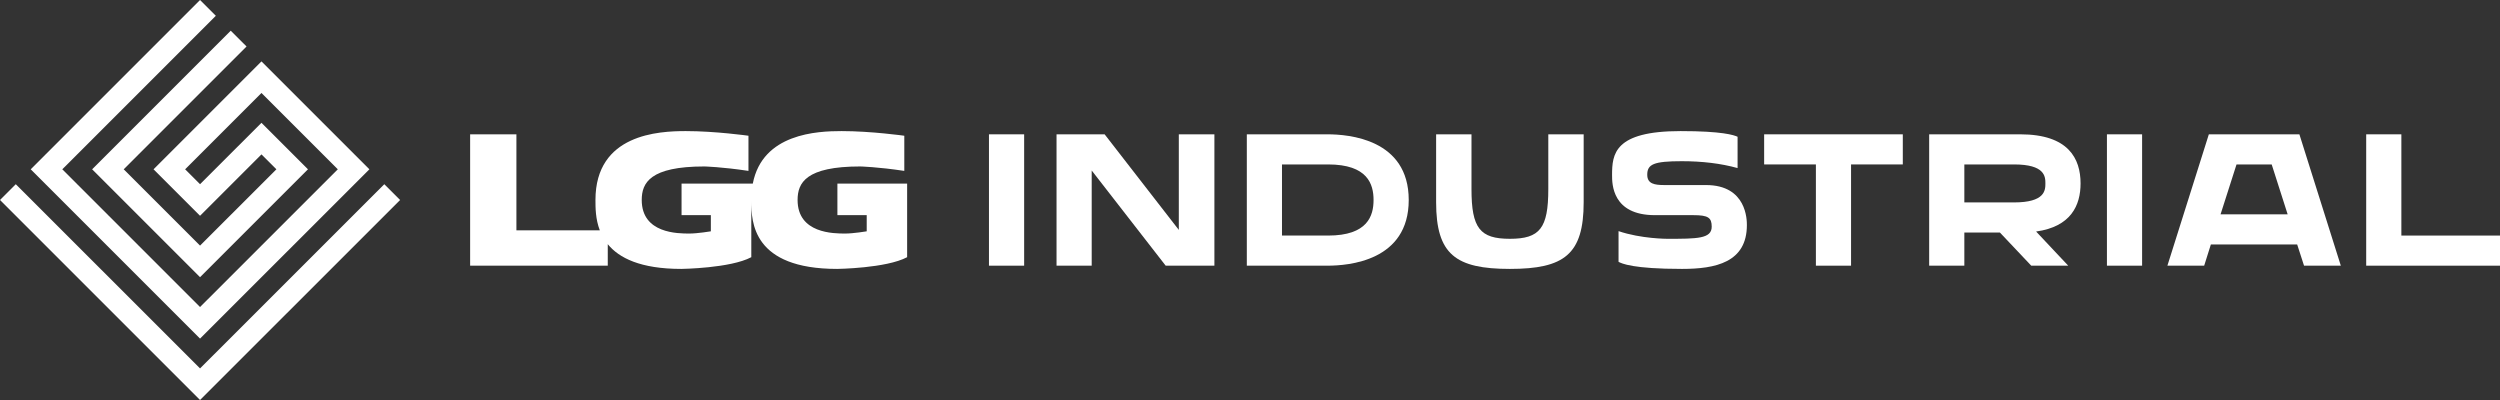 <svg xmlns="http://www.w3.org/2000/svg" width="225" height="36" viewBox="0 0 225 36" fill="none"><rect x="0" y="0" width="225" height="36" fill="#333333" stroke="none"/><path d="M18.004 36L0 18L1.421 16.579L18.004 33.158L34.587 16.579L36.009 18L18.004 36Z" fill="white"></path><path d="M18.004 30.474L2.764 15.237L18.004 0L19.426 1.421L5.607 15.237L18.004 27.632L30.402 15.237L23.532 8.368L16.662 15.237L18.004 16.579L23.532 11.053L27.717 15.237L18.004 24.947L8.292 15.237L20.768 2.763L22.19 4.184L11.134 15.237L18.004 22.105L24.875 15.237L23.532 13.895L18.004 19.421L13.819 15.237L23.532 5.526L33.245 15.237L18.004 30.474Z" fill="white"></path><path d="M92.173 23.911H89.007V12.089H92.173V23.911Z" fill="white"></path><path d="M106.093 12.089H109.296V23.911H104.911L98.253 15.345V23.911H95.088V12.089H99.417L106.093 20.692V12.089Z" fill="white"></path><path d="M119.473 12.089C121.365 12.089 126.786 12.508 126.786 18C126.786 23.492 121.365 23.911 119.473 23.911H112.214V12.089L119.473 12.089ZM115.379 21.201H119.526C123.093 21.201 123.62 19.419 123.62 18C123.62 16.581 123.093 14.799 119.526 14.799H115.379V21.201Z" fill="white"></path><path d="M129.251 18.2V12.089H132.434V17.018C132.434 20.546 133.198 21.492 135.891 21.492C138.582 21.492 139.347 20.546 139.347 17.018V12.089H142.53V18.2C142.53 22.893 140.783 24.202 135.891 24.202C130.998 24.202 129.251 22.893 129.251 18.2Z" fill="white"></path><path d="M156.382 15.126C154.873 14.708 153.199 14.508 151.362 14.508C148.834 14.508 148.252 14.781 148.252 15.727C148.252 16.545 148.907 16.655 149.798 16.655H153.544C157.219 16.655 157.219 19.819 157.219 20.255C157.219 23.62 154.4 24.202 151.38 24.202C146.941 24.202 145.941 23.711 145.669 23.565V20.801C147.687 21.492 150.051 21.492 150.051 21.492C152.744 21.492 154.054 21.492 154.054 20.4C154.054 19.582 153.726 19.364 152.399 19.364H148.942C145.086 19.364 145.086 16.545 145.086 15.763C145.086 13.871 145.269 11.798 151.253 11.798C155.037 11.798 156.055 12.162 156.382 12.307V15.126Z" fill="white"></path><path d="M171.252 14.799H166.595V23.911H163.43V14.799H158.773V12.089H171.252V14.799Z" fill="white"></path><path d="M183.249 20.837L186.14 23.911H182.812L179.992 20.928H176.791V23.911H173.625V12.089H181.83C186.159 12.089 187.251 14.272 187.251 16.509C187.251 18.473 186.395 20.401 183.249 20.837ZM184.086 16.509C184.086 15.89 184.049 14.799 181.265 14.799H176.791V18.218H181.265C184.049 18.218 184.086 17.127 184.086 16.509Z" fill="white"></path><path d="M192.789 23.911H189.624V12.089H192.789V23.911Z" fill="white"></path><path d="M206.945 12.089L210.674 23.911H207.363L206.745 22.001H198.978L198.376 23.911H195.066L198.796 12.089H206.945ZM199.85 19.291H205.889L204.452 14.799H201.287L199.85 19.291Z" fill="white"></path><path d="M216.123 21.201H225V23.911H212.958V12.089H216.123V21.201Z" fill="white"></path><path d="M67.617 18.093C67.619 19.996 67.74 24.202 75.349 24.202C75.349 24.202 79.769 24.147 81.642 23.147V16.527H75.366V19.364H78.004V20.819C78.004 20.819 76.803 21.019 76.076 21.019C75.039 21.019 71.783 21.019 71.783 18C71.783 16.454 72.528 14.981 77.422 14.981C77.422 14.981 78.986 15.018 81.387 15.381V12.216C81.387 12.216 78.404 11.798 75.748 11.798C73.548 11.798 68.622 12.011 67.751 16.527H61.34V19.364H63.977V20.819C63.977 20.819 62.777 21.019 62.05 21.019C61.012 21.019 57.756 21.019 57.756 18C57.756 16.454 58.502 14.981 63.395 14.981C63.395 14.981 64.961 15.018 67.362 15.381V12.216C67.362 12.216 64.379 11.798 61.721 11.798C59.302 11.798 53.591 12.053 53.591 18C53.591 18.685 53.592 19.709 53.981 20.728H46.477V12.089H42.312V23.911H54.699V21.977C55.708 23.213 57.635 24.202 61.321 24.202C61.321 24.202 65.743 24.147 67.617 23.147L67.617 18.093Z" fill="white"></path></svg>